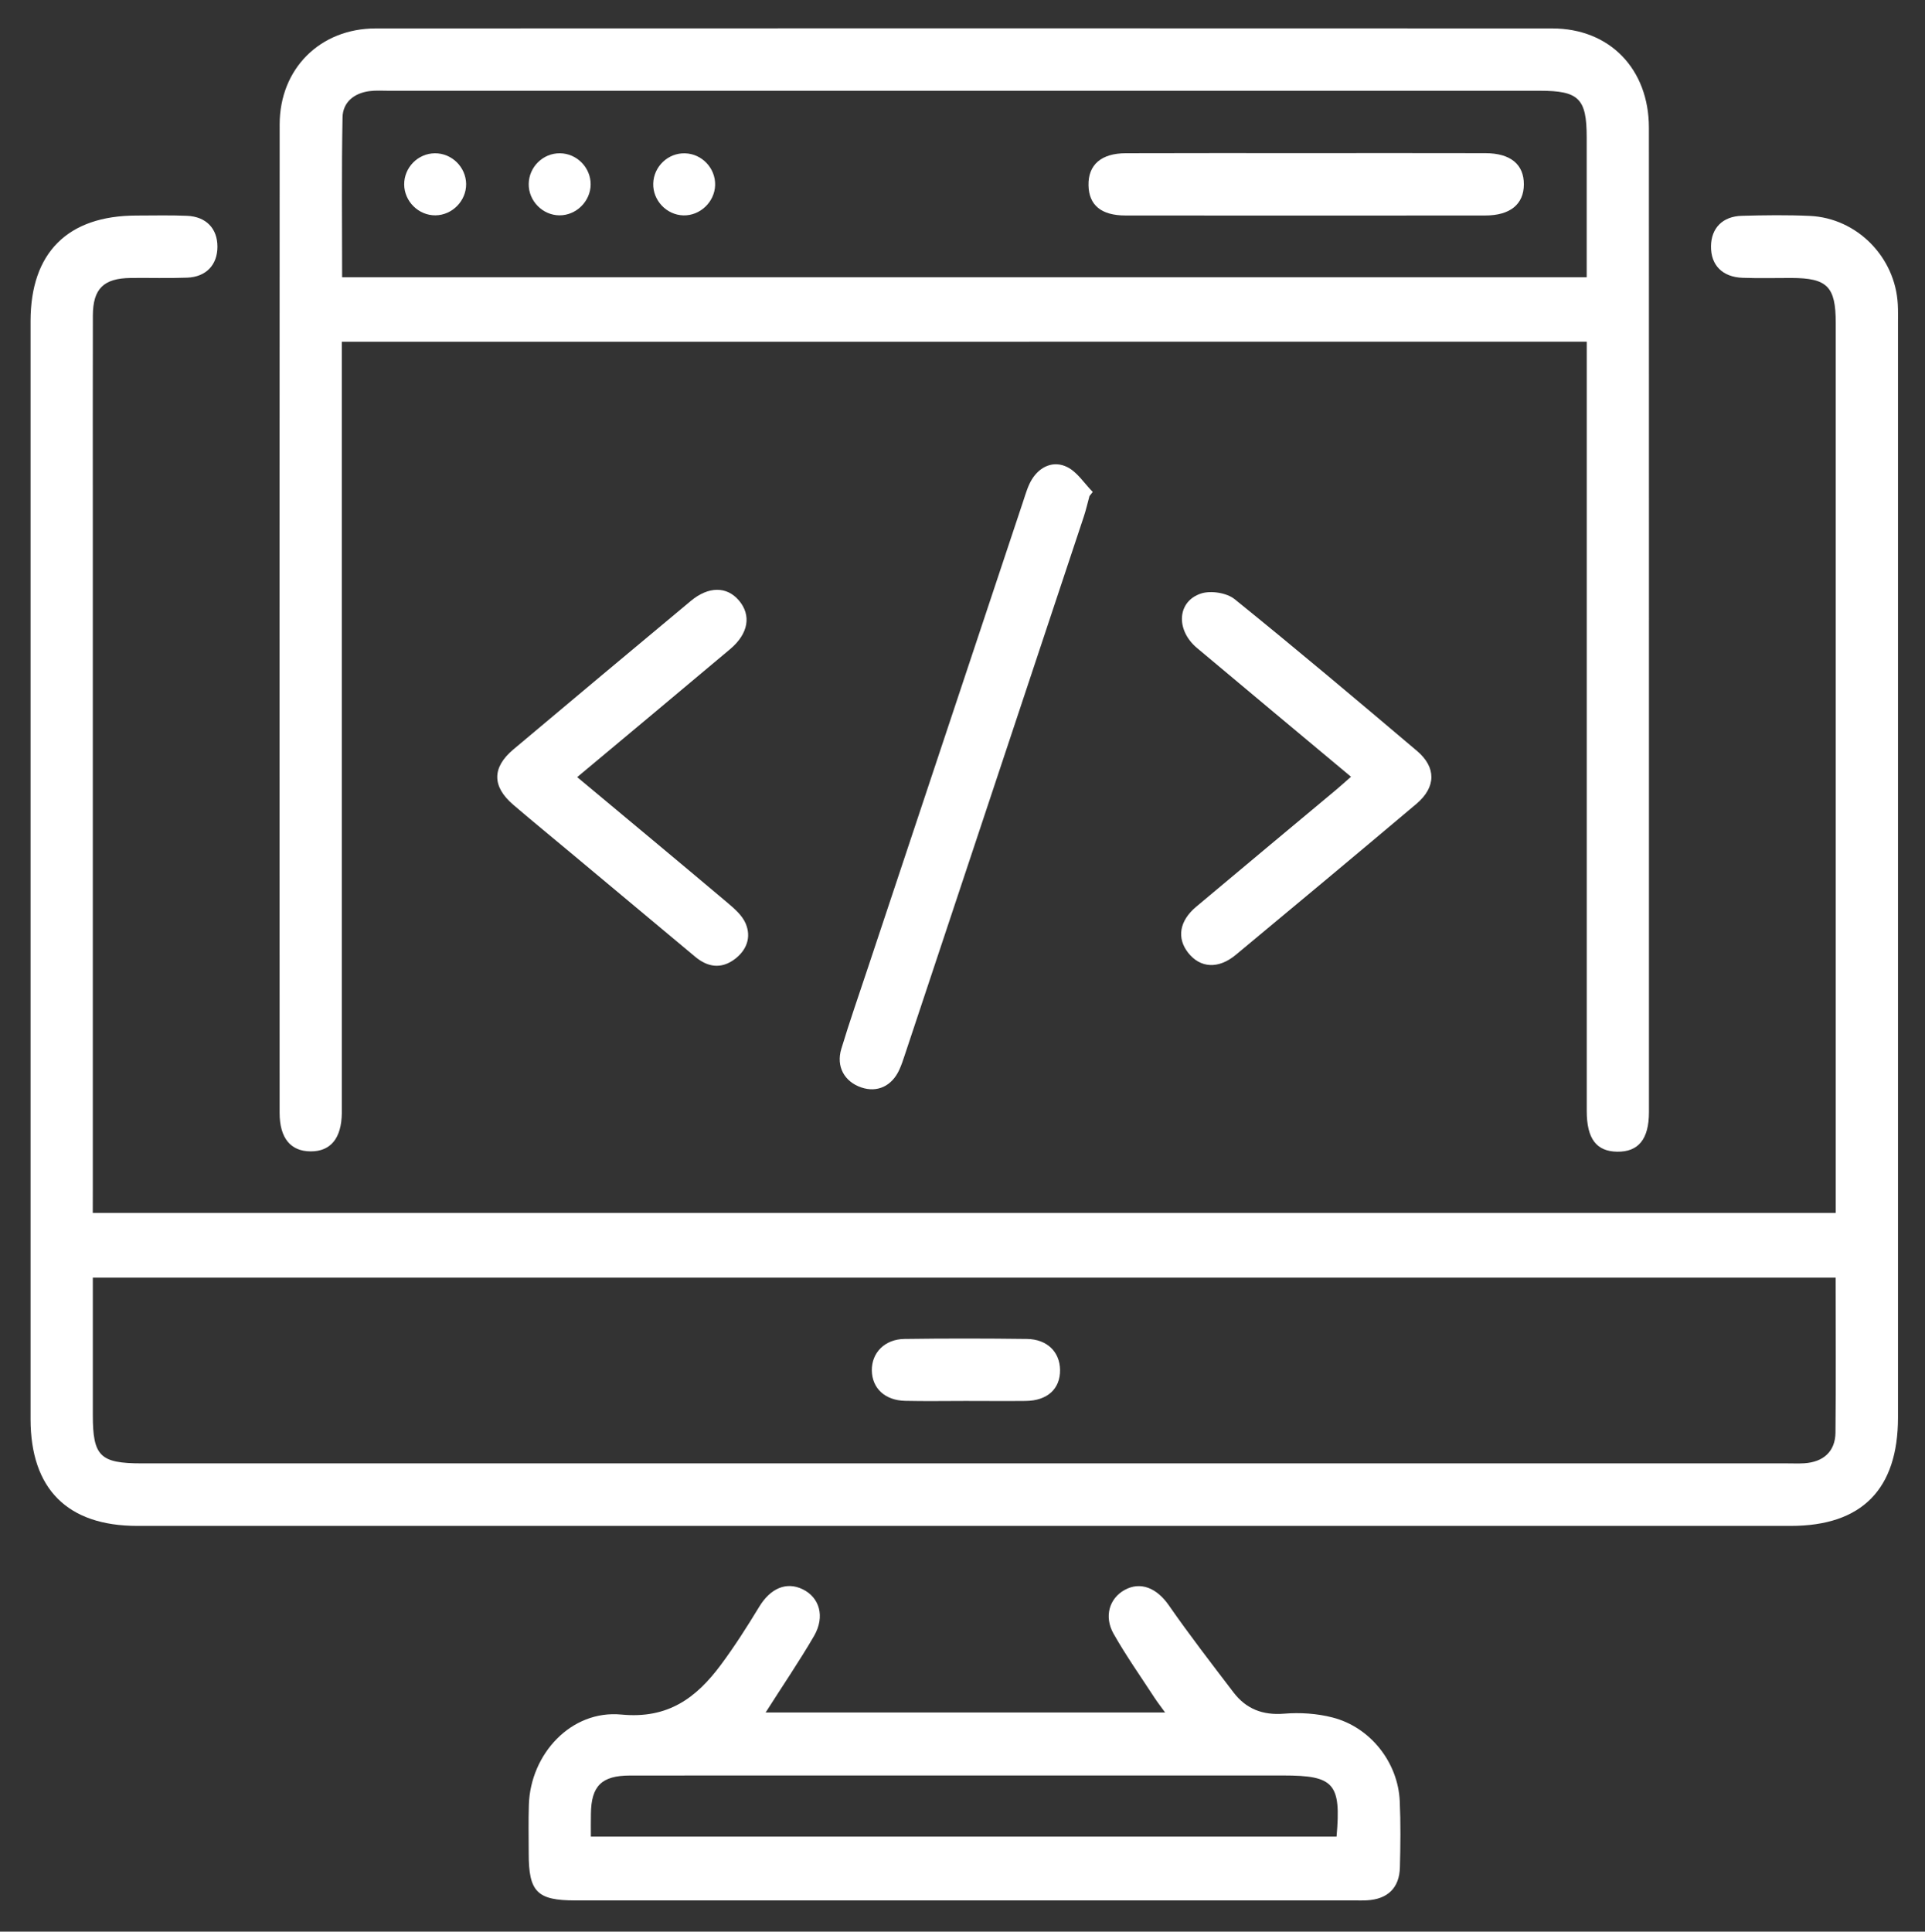 <?xml version="1.0" encoding="utf-8"?>
<!-- Generator: Adobe Illustrator 16.0.0, SVG Export Plug-In . SVG Version: 6.00 Build 0)  -->
<!DOCTYPE svg PUBLIC "-//W3C//DTD SVG 1.1//EN" "http://www.w3.org/Graphics/SVG/1.1/DTD/svg11.dtd">
<svg version="1.1" id="Layer_1" xmlns="http://www.w3.org/2000/svg" xmlns:xlink="http://www.w3.org/1999/xlink" x="0px" y="0px"
	 width="440.978px" height="442.479px" viewBox="76.743 200.046 440.978 442.479"
	 enable-background="new 76.743 200.046 440.978 442.479" xml:space="preserve">
<rect x="76.743" y="200.046" width="440.978" height="442.479" fill="#333333" stroke="none"/>
<g>
	<path fill="#FFFFFF" d="M97.995,477.901c133.164,0,265.888,0,399.277,0c0-1.56,0-3.131,0-4.702c0-66.398,0-132.808,0-199.205
		c0-8.31-1.94-10.263-10.179-10.274c-3.715,0-7.43,0.095-11.144-0.036c-4.655-0.167-7.311-2.917-7.251-7.25
		c0.06-4.131,2.644-6.834,7.072-6.953c5.19-0.143,10.405-0.214,15.597,0.024c10.774,0.512,19.524,9.405,20.12,20.204
		c0.083,1.488,0.048,2.977,0.048,4.465c0,83.53,0,167.048,0,250.577c0,16.453-8.286,24.835-24.562,24.835
		c-126.259,0-252.506,0-378.765,0c-16.025,0-24.466-8.465-24.466-24.489c0-83.828,0-167.643,0-251.471
		c0-15.715,8.512-24.192,24.275-24.204c3.857,0,7.727-0.107,11.584,0.06c4.381,0.19,6.953,2.929,6.953,7.072
		c0,4.144-2.572,6.929-6.93,7.096c-4.298,0.167-8.607,0.023-12.917,0.071c-6.215,0.06-8.68,2.453-8.691,8.631
		c-0.036,15.489-0.012,30.967-0.012,46.456c0,51.361,0,102.733,0,154.095C97.995,474.496,97.995,476.104,97.995,477.901z
		 M497.249,492.712c-133.354,0-266.161,0-399.242,0c0,10.691,0,21.097,0,31.49c0,9.418,1.667,11.061,11.191,11.061
		c125.628,0,251.243,0,376.871,0c1.334,0,2.679,0.06,4.013-0.023c4.357-0.286,7.071-2.691,7.131-6.989
		C497.345,516.512,497.249,504.761,497.249,492.712z"/>
	<path fill="#FFFFFF" d="M155.047,278.328c0,2.096,0,3.87,0,5.644c0,55.968,0,111.937,0,167.917c0,1.048,0.012,2.084,0,3.131
		c-0.072,5.763-2.548,8.799-7.155,8.774c-4.596-0.023-7.096-3.06-7.096-8.834c-0.013-75.469-0.036-150.939,0.012-226.42
		c0.012-12.751,9.25-21.966,21.978-21.978c89.852-0.036,179.691-0.036,269.543,0c13.144,0,22.132,9.263,22.145,22.728
		c0.023,75.172,0.012,150.344,0.012,225.516c0,6.19-2.417,9.132-7.274,9.061c-4.774-0.072-6.977-2.977-6.977-9.322
		c-0.012-56.861,0-113.734,0-170.596c0-1.774,0-3.536,0-5.631C345.179,278.328,250.387,278.328,155.047,278.328z M440.221,263.541
		c0-10.953,0-21.501,0-32.038c0-8.87-1.797-10.667-10.69-10.667c-87.899,0-175.798,0-263.709,0c-1.488,0-2.988-0.107-4.453,0.083
		c-3.5,0.464-6.084,2.524-6.155,6.012c-0.238,12.144-0.095,24.299-0.095,36.61C250.244,263.541,344.929,263.541,440.221,263.541z"/>
	<path fill="#FFFFFF" d="M252.137,592.326c30.395,0,60.646,0,91.506,0c-1-1.393-1.773-2.369-2.452-3.417
		c-3.155-4.846-6.501-9.584-9.346-14.608c-2.25-3.988-0.953-8.107,2.512-10.036c3.679-2.036,7.405-0.429,10.132,3.5
		c4.727,6.799,9.786,13.358,14.811,19.942c2.905,3.81,6.703,5.298,11.632,4.894c3.631-0.298,7.477-0.048,11.013,0.856
		c8.691,2.203,15.049,10.263,15.453,19.168c0.227,5.049,0.167,10.12,0.036,15.18c-0.119,4.727-2.821,7.299-7.572,7.549
		c-1.035,0.06-2.083,0.023-3.119,0.023c-59.397,0-118.806,0-178.203,0c-8.75,0-10.679-1.94-10.679-10.751
		c0-3.727-0.084-7.44,0.035-11.167c0.381-11.656,9.703-21.764,21.204-20.656c10.667,1.023,17.108-3.798,22.728-11.322
		c3.179-4.274,6.061-8.799,8.822-13.347c2.56-4.227,6.203-5.857,9.965-4.036c3.846,1.857,5.179,6.215,2.631,10.668
		C259.84,580.623,255.994,586.242,252.137,592.326z M212.098,620.757c57.314,0,114.08,0,170.822,0
		c1.071-12.18-0.548-14.001-12.204-14.001c-22.716,0-45.419,0-68.135,0c-27.169,0-54.338-0.012-81.494,0.012
		c-6.524,0-8.905,2.381-8.977,8.786C212.074,617.173,212.098,618.805,212.098,620.757z"/>
	<path fill="#FFFFFF" d="M326.321,313.676c-0.429,1.571-0.786,3.155-1.298,4.703c-13.668,41.134-27.347,82.255-41.026,123.377
		c-0.369,1.131-0.75,2.263-1.238,3.334c-1.714,3.762-5.06,5.298-8.703,4.06c-3.857-1.31-5.821-4.763-4.583-8.846
		c1.893-6.251,4.048-12.418,6.107-18.62c11.857-35.634,23.716-71.268,35.585-106.901c0.56-1.69,1.06-3.464,1.977-4.941
		c1.869-3.012,4.988-4.322,8.049-2.821c2.333,1.143,3.94,3.762,5.881,5.714C326.809,313.057,326.571,313.366,326.321,313.676z"/>
	<path fill="#FFFFFF" d="M208.967,378.061c11.822,9.87,23.228,19.334,34.55,28.883c1.548,1.31,3.251,2.821,4.024,4.607
		c1.381,3.214,0.238,6.19-2.56,8.263c-3.06,2.25-6.119,1.785-8.953-0.572c-9.346-7.798-18.691-15.607-28.025-23.406
		c-4.561-3.81-9.155-7.572-13.668-11.429c-4.894-4.179-4.917-8.548,0-12.679c13.524-11.37,27.073-22.704,40.646-34.015
		c4.072-3.393,8.239-3.381,11.013-0.143c2.917,3.417,2.227,7.631-2.012,11.191C232.504,358.417,221.004,368.001,208.967,378.061z"/>
	<path fill="#FFFFFF" d="M386.23,377.978c-12.072-10.084-23.704-19.775-35.301-29.514c-4.893-4.12-4.535-10.68,0.965-12.465
		c2.238-0.726,5.869-0.155,7.679,1.298c14.097,11.382,27.942,23.061,41.777,34.764c4.452,3.774,4.381,8.31-0.143,12.132
		c-13.739,11.584-27.538,23.097-41.36,34.574c-4.013,3.333-8.155,3.048-10.93-0.477c-2.631-3.357-2.012-7.286,1.821-10.513
		c10.691-8.977,21.419-17.906,32.134-26.859C383.872,380.085,384.836,379.192,386.23,377.978z"/>
	<path fill="#FFFFFF" d="M297.914,520.964c-4.607,0-9.215,0.084-13.811-0.023c-4.655-0.107-7.584-2.881-7.644-6.977
		c-0.048-4.036,2.952-7.144,7.465-7.203c9.357-0.131,18.716-0.119,28.073,0c4.619,0.06,7.524,2.965,7.584,7.072
		c0.06,4.345-2.882,7.071-7.858,7.131C307.129,521.012,302.522,520.964,297.914,520.964z"/>
	<path fill="#FFFFFF" d="M376.062,235.123c13.656,0,27.312-0.024,40.968,0.012c5.738,0.012,8.822,2.572,8.798,7.167
		c-0.023,4.548-3.155,7.108-8.857,7.108c-27.467,0.024-54.933,0.024-82.387,0c-5.572,0-8.394-2.369-8.489-6.894
		c-0.106-4.703,2.894-7.357,8.549-7.37C348.441,235.099,362.251,235.123,376.062,235.123z"/>
	<path fill="#FFFFFF" d="M176.489,249.374c-3.846,0.036-7.119-3.179-7.155-7.048c-0.035-3.893,3.132-7.131,7.024-7.167
		c3.869-0.036,7.119,3.155,7.167,7.036C183.561,246.052,180.346,249.338,176.489,249.374z"/>
	<path fill="#FFFFFF" d="M204.896,249.374c-3.857-0.024-7.072-3.298-7.036-7.167c0.035-3.893,3.25-7.083,7.143-7.048
		c3.882,0.023,7.072,3.274,7.049,7.155C212.015,246.171,208.741,249.397,204.896,249.374z"/>
	<path fill="#FFFFFF" d="M240.565,242.456c-0.107,3.857-3.453,7.036-7.286,6.929c-3.857-0.107-7.013-3.441-6.894-7.31
		c0.107-3.893,3.405-7.024,7.286-6.905C237.529,235.265,240.672,238.575,240.565,242.456z"/>
</g>
</svg>
